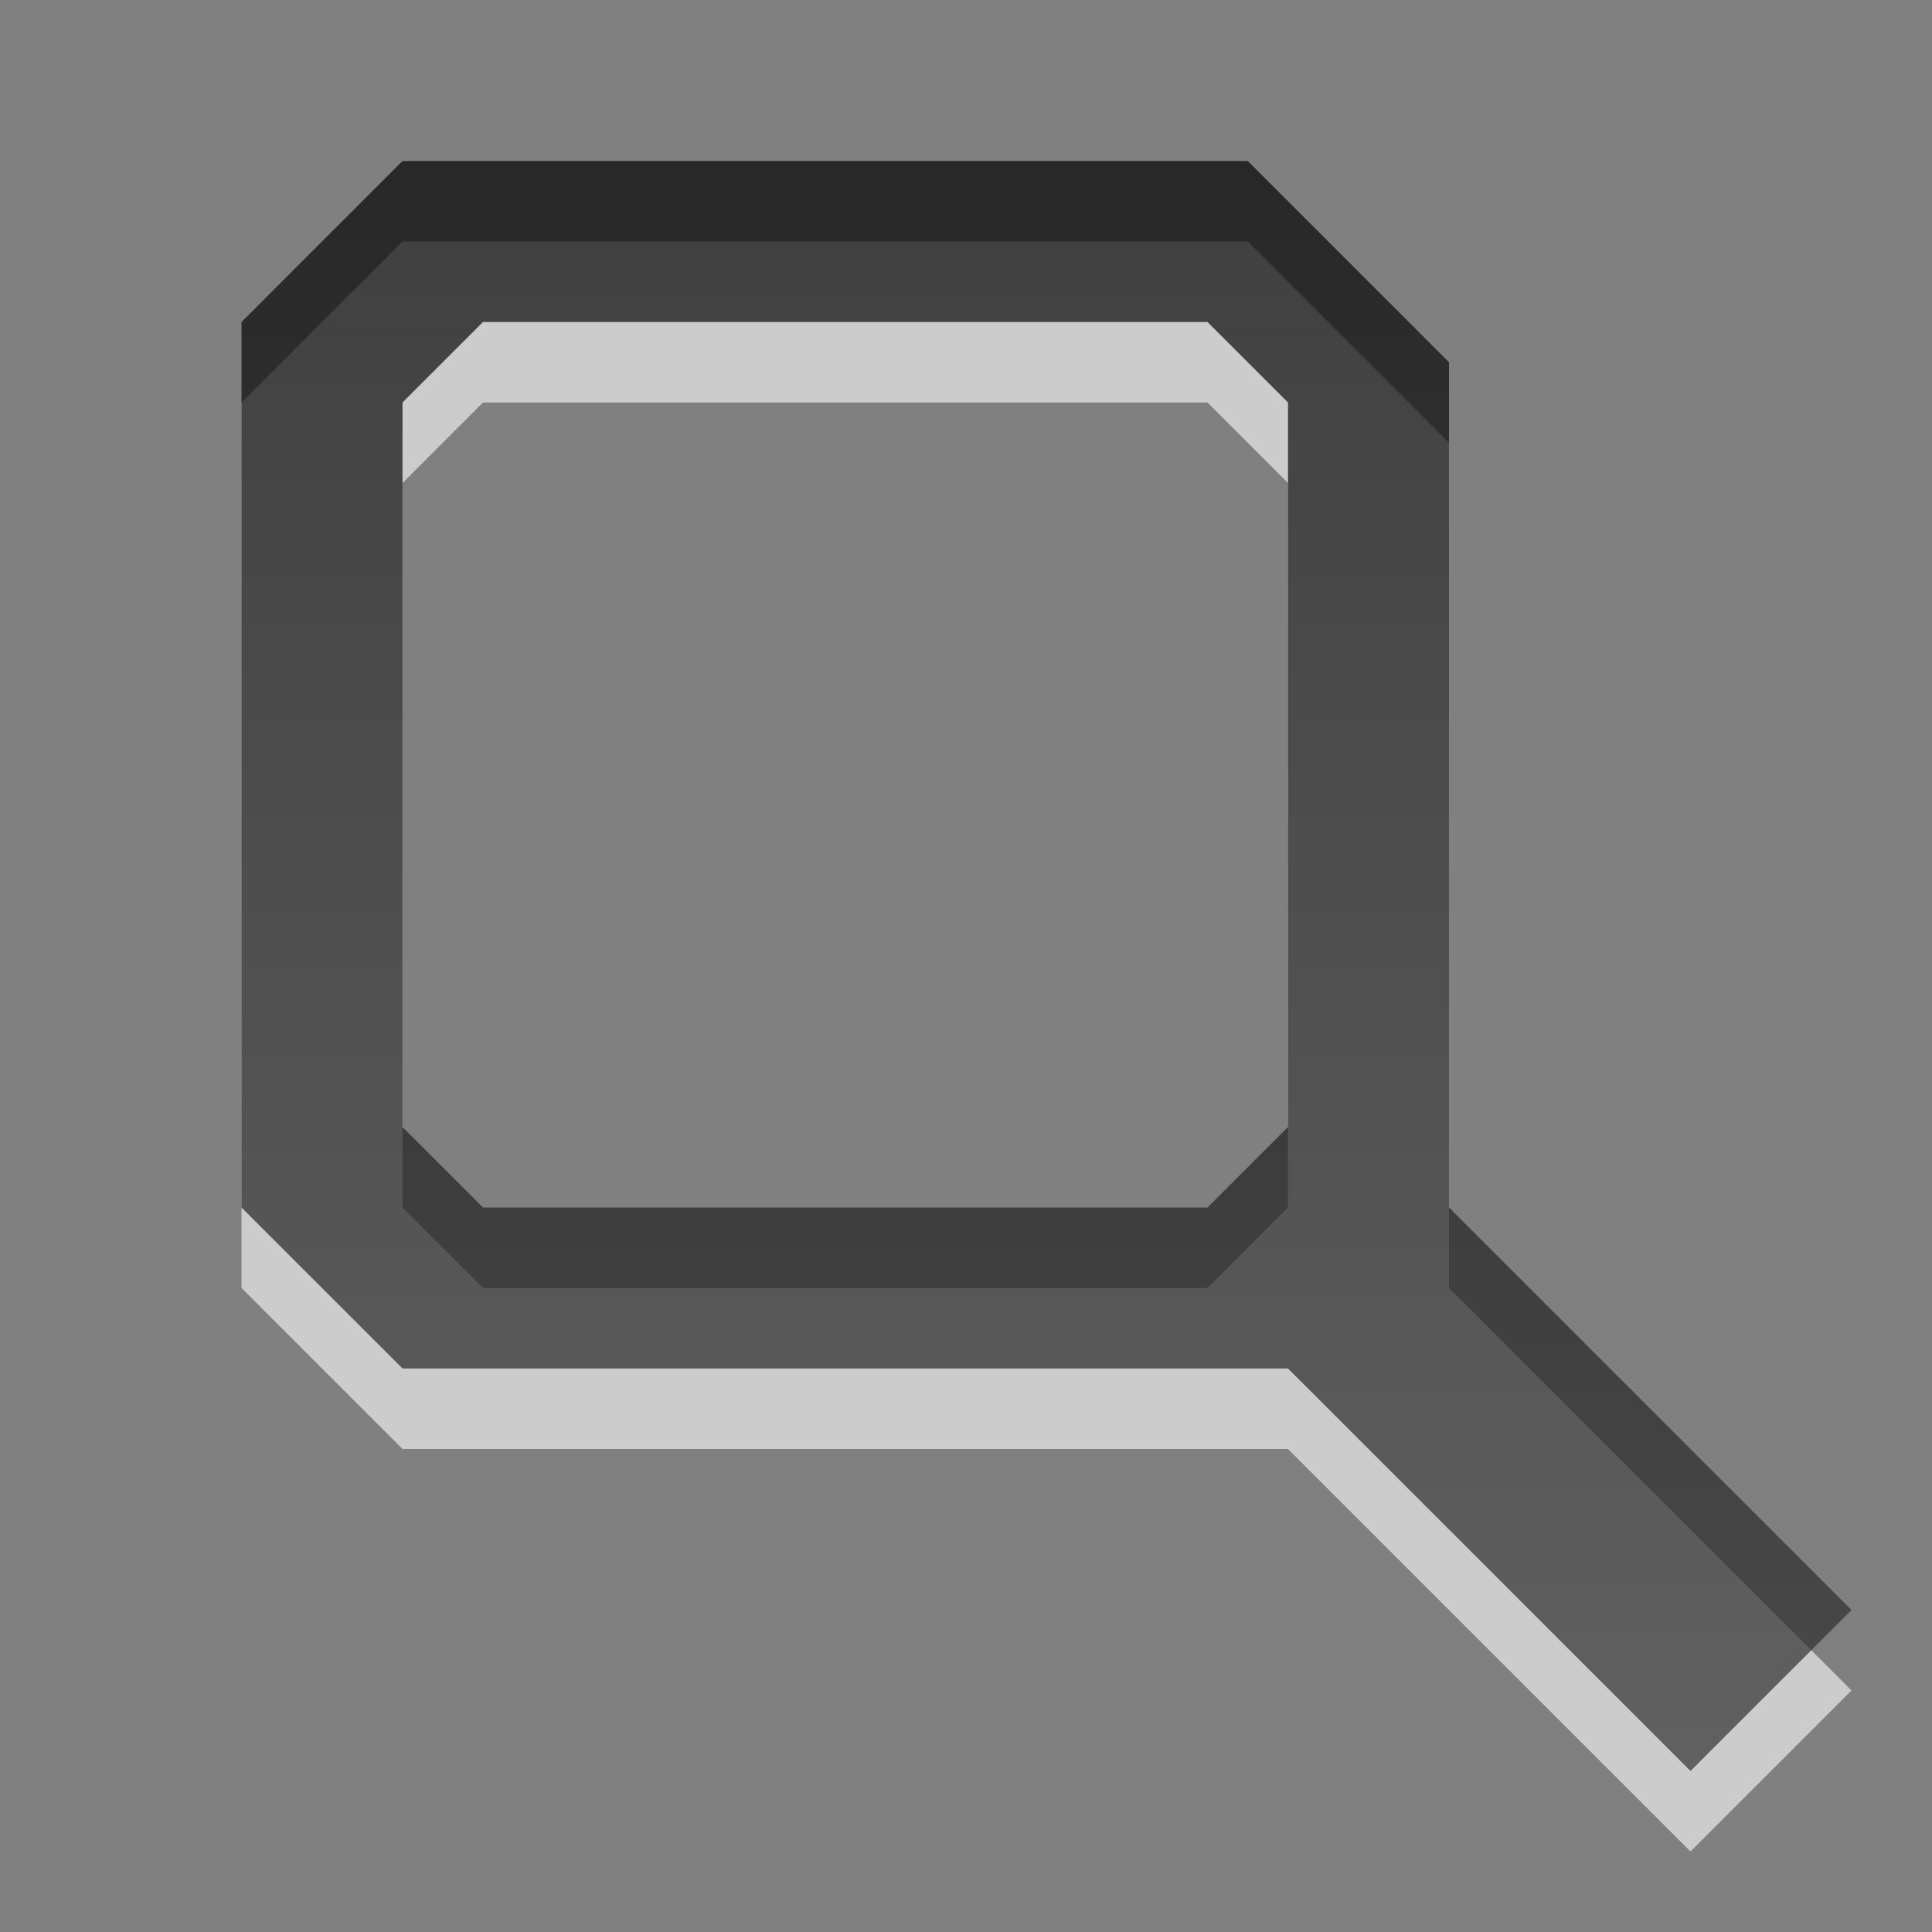 <?xml version="1.0" encoding="UTF-8" standalone="no"?>
<!-- Created with Inkscape (http://www.inkscape.org/) -->

<svg
   xmlns:dc="http://purl.org/dc/elements/1.1/"
   xmlns:cc="http://creativecommons.org/ns#"
   xmlns:rdf="http://www.w3.org/1999/02/22-rdf-syntax-ns#"
   xmlns:svg="http://www.w3.org/2000/svg"
   xmlns="http://www.w3.org/2000/svg"
   xmlns:xlink="http://www.w3.org/1999/xlink"
   xmlns:sodipodi="http://sodipodi.sourceforge.net/DTD/sodipodi-0.dtd"
   xmlns:inkscape="http://www.inkscape.org/namespaces/inkscape"
   width="24"
   height="24"
   id="svg6662"
   version="1.1"
   inkscape:version="0.48.3.1 r9886"
   sodipodi:docname="edit-delete.svg">
  <rect width="100%" height="100%" fill="#808080" stroke="none"/>
  <defs
     id="defs6664">
    <linearGradient
       inkscape:collect="always"
       xlink:href="#linearGradient1022-8-8-3-0-3"
       id="linearGradient3322"
       gradientUnits="userSpaceOnUse"
       gradientTransform="matrix(1.68,0,0,1.51,41.525,310.465)"
       x1="49.688"
       y1="11.193"
       x2="49.688"
       y2="21.128" />
    <linearGradient
       y2="11.024"
       y1="3.007"
       x2="0"
       id="linearGradient1022-8-8-3-0-3"
       gradientUnits="userSpaceOnUse">
      <stop
         id="stop3001-0-9-4-4"
         offset="0" />
      <stop
         id="stop3003-5-6-6-9"
         stop-color="#363636"
         offset="1" />
    </linearGradient>
    <linearGradient
       inkscape:collect="always"
       xlink:href="#linearGradient1022-8-8-3-0-3-6"
       id="linearGradient3347"
       gradientUnits="userSpaceOnUse"
       gradientTransform="matrix(1.68,0,0,1.51,41.525,310.465)"
       x1="49.688"
       y1="11.193"
       x2="49.688"
       y2="21.128" />
    <linearGradient
       y2="11.024"
       y1="3.007"
       x2="0"
       id="linearGradient1022-8-8-3-0-3-6"
       gradientUnits="userSpaceOnUse">
      <stop
         id="stop3001-0-9-4-4-8"
         offset="0" />
      <stop
         id="stop3003-5-6-6-9-3"
         stop-color="#363636"
         offset="1" />
    </linearGradient>
    <linearGradient
       inkscape:collect="always"
       xlink:href="#linearGradient1022-8-8-3-0-3-2"
       id="linearGradient3458"
       gradientUnits="userSpaceOnUse"
       gradientTransform="matrix(1.68,0,0,1.51,104.525,310.464)"
       x1="47.902"
       y1="11.193"
       x2="47.902"
       y2="21.129" />
    <linearGradient
       y2="11.024"
       y1="3.007"
       x2="0"
       id="linearGradient1022-8-8-3-0-3-2"
       gradientUnits="userSpaceOnUse">
      <stop
         id="stop3001-0-9-4-4-5"
         offset="0" />
      <stop
         id="stop3003-5-6-6-9-9"
         stop-color="#363636"
         offset="1" />
    </linearGradient>
    <linearGradient
       inkscape:collect="always"
       xlink:href="#linearGradient1022-8-8-3-0-2"
       id="linearGradient3475"
       gradientUnits="userSpaceOnUse"
       gradientTransform="matrix(1.12,0,0,1.006,66.017,367.763)"
       x1="103.26"
       y1="9.869"
       x2="103.26"
       y2="22.454" />
    <linearGradient
       y2="11.024"
       y1="3.007"
       x2="0"
       id="linearGradient1022-8-8-3-0-2"
       gradientUnits="userSpaceOnUse">
      <stop
         id="stop3001-0-9-4-1"
         offset="0" />
      <stop
         id="stop3003-5-6-6-1"
         stop-color="#363636"
         offset="1" />
    </linearGradient>
    <linearGradient
       y2="11.024"
       y1="3.007"
       x2="0"
       id="linearGradient1022-8-8-3-0-2-99"
       gradientUnits="userSpaceOnUse">
      <stop
         id="stop3001-0-9-4-1-0"
         offset="0" />
      <stop
         id="stop3003-5-6-6-1-3"
         stop-color="#363636"
         offset="1" />
    </linearGradient>
    <linearGradient
       inkscape:collect="always"
       xlink:href="#linearGradient1022-8-8-3-0-2-99-2"
       id="linearGradient3536"
       gradientUnits="userSpaceOnUse"
       gradientTransform="matrix(1.68,0,0,1.51,71.025,465.099)"
       x1="124.093"
       y1="-296.746"
       x2="124.093"
       y2="-281.842" />
    <linearGradient
       y2="11.024"
       y1="3.007"
       x2="0"
       id="linearGradient1022-8-8-3-0-2-99-2"
       gradientUnits="userSpaceOnUse">
      <stop
         id="stop3001-0-9-4-1-0-6"
         offset="0" />
      <stop
         id="stop3003-5-6-6-1-3-3"
         stop-color="#363636"
         offset="1" />
    </linearGradient>
    <linearGradient
       y2="11.024"
       y1="3.007"
       x2="0"
       id="linearGradient1022-8-8-3-0-2-99-24"
       gradientUnits="userSpaceOnUse">
      <stop
         id="stop3001-0-9-4-1-0-9"
         offset="0" />
      <stop
         id="stop3003-5-6-6-1-3-0"
         stop-color="#363636"
         offset="1" />
    </linearGradient>
    <linearGradient
       inkscape:collect="always"
       xlink:href="#linearGradient1022-8-8-3-0-2-99-8"
       id="linearGradient3650"
       gradientUnits="userSpaceOnUse"
       gradientTransform="matrix(1.68,0,0,1.51,131.025,773.367)"
       x1="124.093"
       y1="-296.746"
       x2="124.093"
       y2="-281.842" />
    <linearGradient
       y2="11.024"
       y1="3.007"
       x2="0"
       id="linearGradient1022-8-8-3-0-2-99-8"
       gradientUnits="userSpaceOnUse">
      <stop
         id="stop3001-0-9-4-1-0-4"
         offset="0" />
      <stop
         id="stop3003-5-6-6-1-3-1"
         stop-color="#363636"
         offset="1" />
    </linearGradient>
    <linearGradient
       y2="11.024"
       y1="3.007"
       x2="0"
       id="linearGradient1022-8-8-3-0-2-3"
       gradientUnits="userSpaceOnUse">
      <stop
         id="stop3001-0-9-4-1-4"
         offset="0" />
      <stop
         id="stop3003-5-6-6-1-1"
         stop-color="#363636"
         offset="1" />
    </linearGradient>
    <linearGradient
       inkscape:collect="always"
       xlink:href="#linearGradient1022-8-8-3-0-2-9"
       id="linearGradient4054"
       gradientUnits="userSpaceOnUse"
       gradientTransform="matrix(1.68,0,0,1.51,71.025,419.098)"
       x1="195.522"
       y1="-296.746"
       x2="195.522"
       y2="-281.842" />
    <linearGradient
       y2="11.024"
       y1="3.007"
       x2="0"
       id="linearGradient1022-8-8-3-0-2-9"
       gradientUnits="userSpaceOnUse">
      <stop
         id="stop3001-0-9-4-1-8"
         offset="0" />
      <stop
         id="stop3003-5-6-6-1-8"
         stop-color="#363636"
         offset="1" />
    </linearGradient>
    <linearGradient
       inkscape:collect="always"
       xlink:href="#linearGradient1022-8-8-3-0-2-4"
       id="linearGradient6109"
       gradientUnits="userSpaceOnUse"
       gradientTransform="matrix(1.68,0,0,1.51,101.025,110.831)"
       x1="192.843"
       y1="-90.57"
       x2="192.843"
       y2="-77.323" />
    <linearGradient
       y2="11.024"
       y1="3.007"
       x2="0"
       id="linearGradient1022-8-8-3-0-2-4"
       gradientUnits="userSpaceOnUse">
      <stop
         id="stop3001-0-9-4-1-09"
         offset="0" />
      <stop
         id="stop3003-5-6-6-1-5"
         stop-color="#363636"
         offset="1" />
    </linearGradient>
    <linearGradient
       inkscape:collect="always"
       xlink:href="#linearGradient1022-8-8-3-0-2-8"
       id="linearGradient4139"
       gradientUnits="userSpaceOnUse"
       gradientTransform="matrix(1.68,0,0,1.51,41.525,1.697)"
       x1="-2.549"
       y1="8.407"
       x2="-2.549"
       y2="19.976" />
    <linearGradient
       y2="11.024"
       y1="3.007"
       x2="0"
       id="linearGradient1022-8-8-3-0-2-8"
       gradientUnits="userSpaceOnUse">
      <stop
         id="stop3001-0-9-4-1-81"
         offset="0" />
      <stop
         id="stop3003-5-6-6-1-53"
         stop-color="#363636"
         offset="1" />
    </linearGradient>
    <linearGradient
       inkscape:collect="always"
       xlink:href="#linearGradient1022-8-8-3-0-27"
       id="linearGradient4382"
       gradientUnits="userSpaceOnUse"
       gradientTransform="matrix(1.68,0,0,1.51,64.525,757.367)"
       x1="39.271"
       y1="-296.746"
       x2="39.271"
       y2="-281.842" />
    <linearGradient
       y2="11.024"
       y1="3.007"
       x2="0"
       id="linearGradient1022-8-8-3-0-27"
       gradientUnits="userSpaceOnUse">
      <stop
         id="stop3001-0-9-4-6"
         offset="0" />
      <stop
         id="stop3003-5-6-6-01"
         stop-color="#363636"
         offset="1" />
    </linearGradient>
  </defs>
  <sodipodi:namedview
     id="base"
     pagecolor="#ffffff"
     bordercolor="#666666"
     borderopacity="1.0"
     inkscape:pageopacity="0.0"
     inkscape:pageshadow="2"
     inkscape:zoom="3.959798"
     inkscape:cx="31.628015"
     inkscape:cy="12.379252"
     inkscape:document-units="px"
     inkscape:current-layer="capa1"
     showgrid="false"
     inkscape:showpageshadow="false"
     inkscape:window-width="730"
     inkscape:window-height="702"
     inkscape:window-x="484"
     inkscape:window-y="100"
     inkscape:window-maximized="0" />
  <g
     inkscape:label="Capa 1"
     inkscape:groupmode="layer"
     id="capa1"
     transform="translate(0,-1028.362)">
    <g
       id="edit-find"
       transform="translate(-115,720)">
      <path
         style="opacity:0.6;color:#000000;fill:#ffffff;fill-opacity:1;fill-rule:nonzero;stroke:none;stroke-width:1;marker:none;visibility:visible;display:inline;overflow:visible;enable-background:accumulate"
         d="m 120,311.362 -2,2 0,11 2,2 11,0 5,5 2,-2 -5,-5 0,-10.5 -2.5,-2.5 z m 1,2 9,0 1,1 0,9 -1,1 -9,0 -1,-1 0,-9 z"
         id="path6323"
         inkscape:connector-curvature="0"
         sodipodi:nodetypes="cccccccccccccccccccc" />
      <path
         sodipodi:nodetypes="cccccccccccccccccccc"
         inkscape:connector-curvature="0"
         id="rect4518"
         d="m 120,310.362 -2,2 0,11 2,2 11,0 5,5 2,-2 -5,-5 0,-10.5 -2.5,-2.5 z m 1,2 9,0 1,1 0,9 -1,1 -9,0 -1,-1 0,-9 z"
         style="opacity:0.7;color:#000000;fill:url(#linearGradient4382);fill-opacity:1;fill-rule:nonzero;stroke:none;stroke-width:1;marker:none;visibility:visible;display:inline;overflow:visible;enable-background:accumulate" />
      <rect
         y="308.362"
         x="115"
         height="24"
         width="24"
         id="rect4154"
         style="opacity:0.6;color:#000000;fill:none;stroke:none;stroke-width:1;marker:none;visibility:visible;display:inline;overflow:visible;enable-background:accumulate" />
    </g>
  </g>
</svg>
